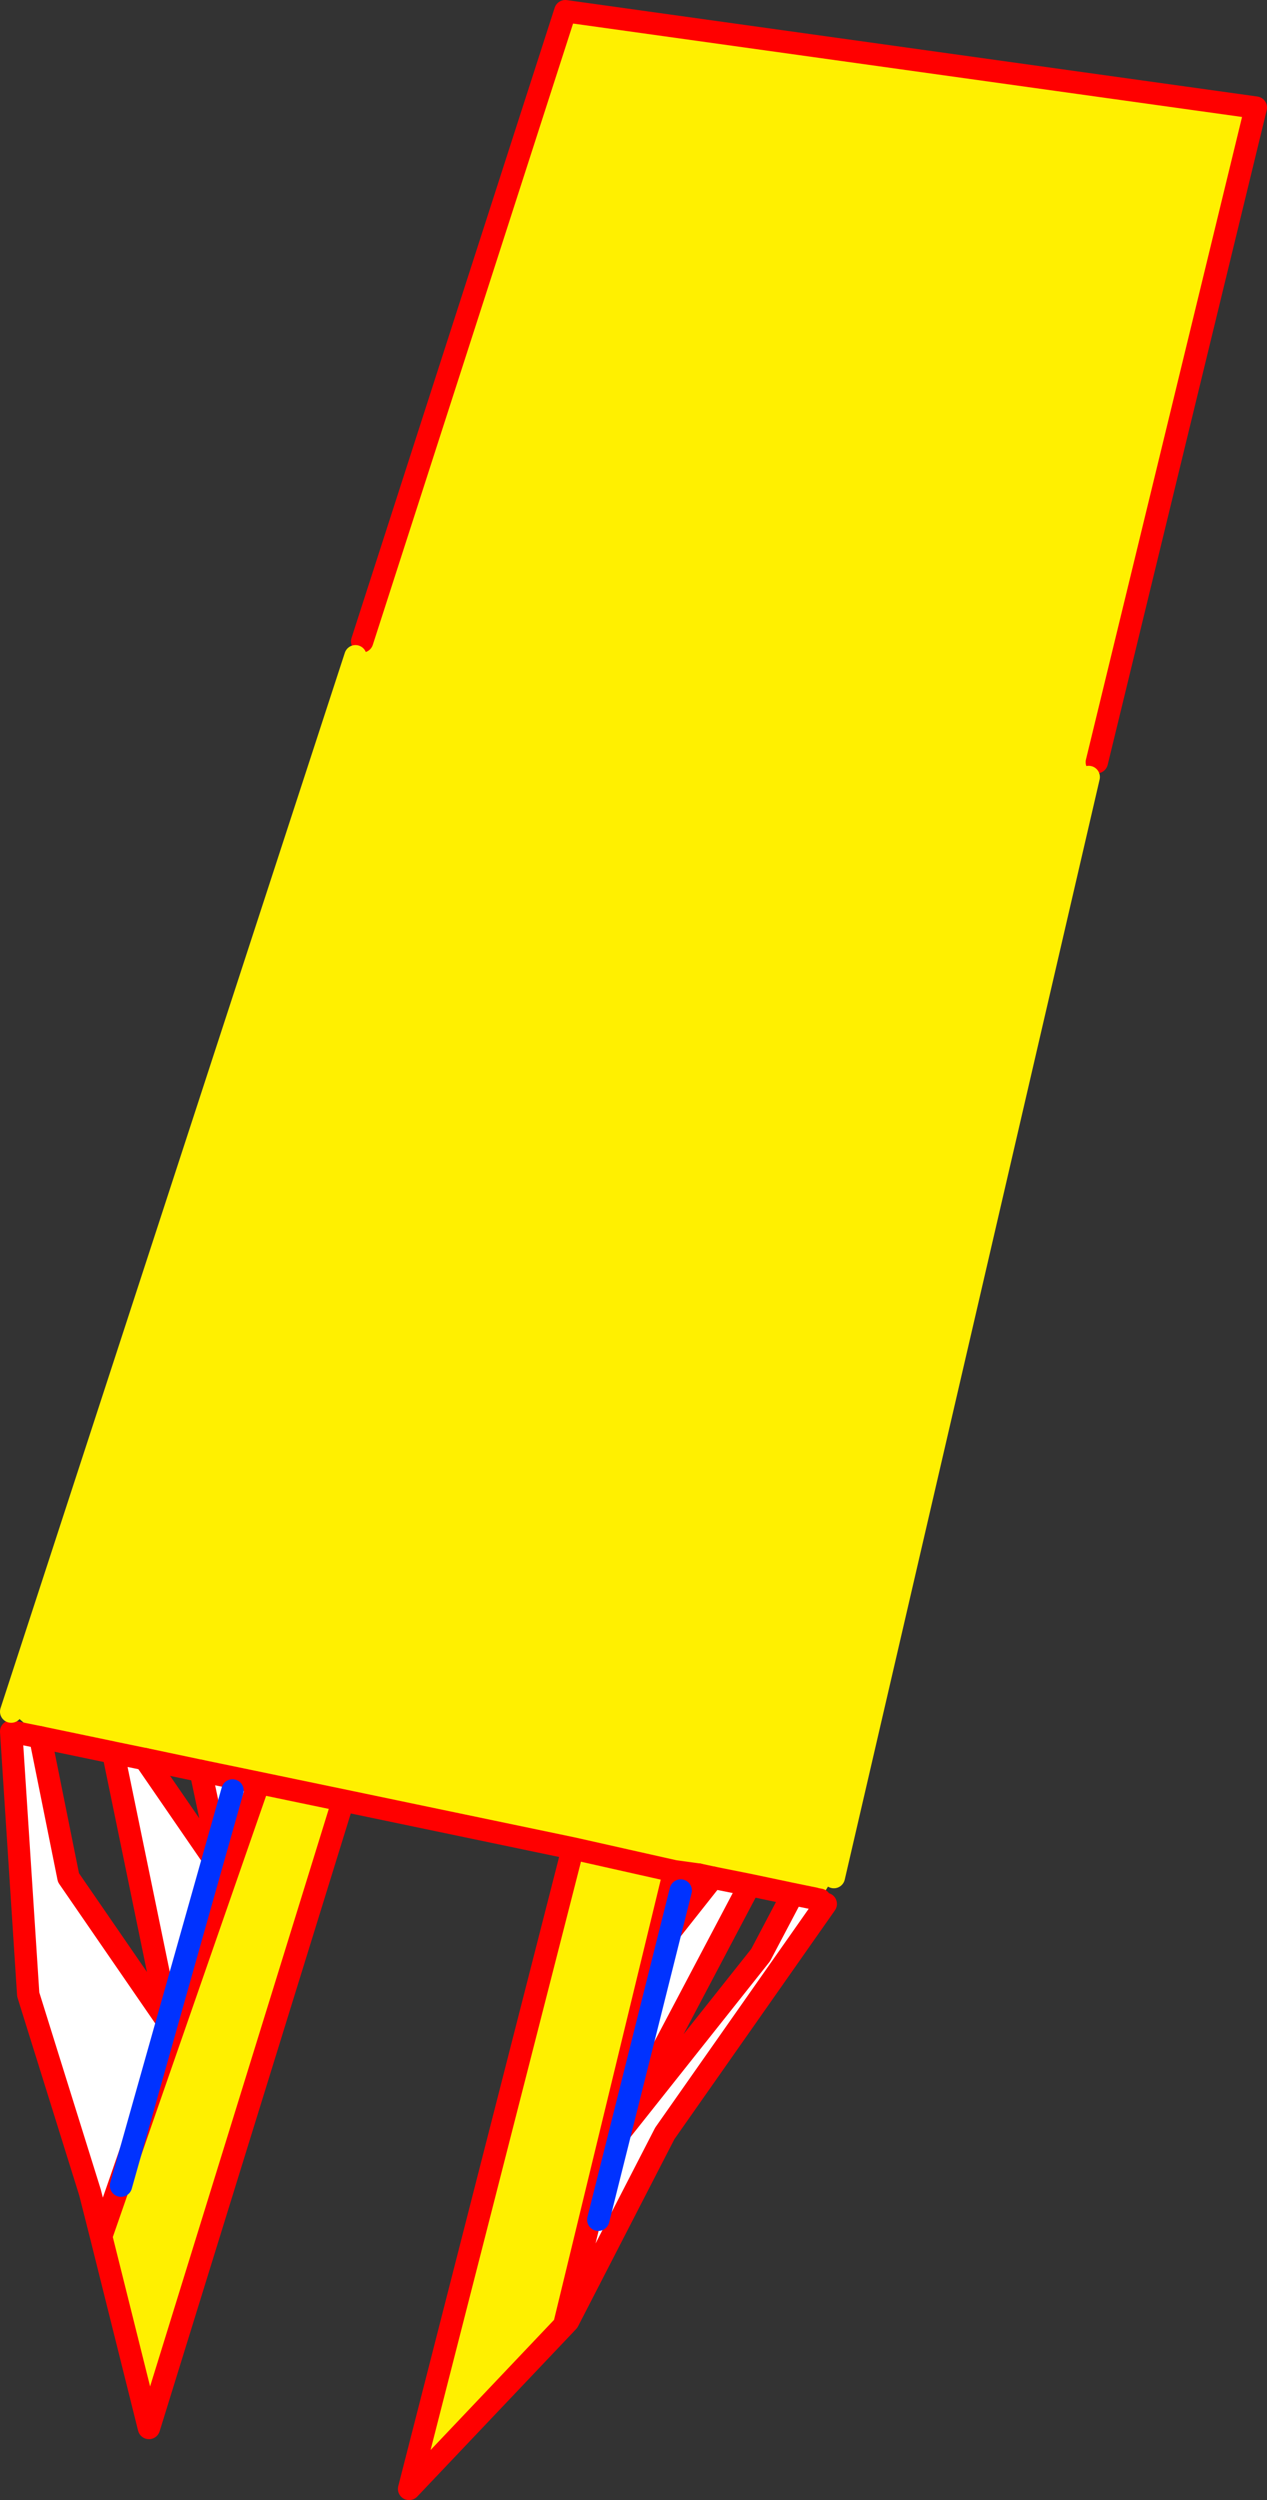 <?xml version="1.0" encoding="UTF-8" standalone="no"?>
<svg xmlns:xlink="http://www.w3.org/1999/xlink" height="447.25px" width="226.7px" xmlns="http://www.w3.org/2000/svg">
  <rect width="100%" height="100%" fill="#333333" stroke="none"/>
  <g transform="matrix(1.0, 0.0, 0.0, 1.0, -238.8, -89.0)">
    <path d="M303.6 203.75 L339.95 91.0 463.5 108.25 435.05 225.35 433.6 228.0 388.0 424.8 385.5 428.85 384.7 428.7 384.6 428.65 380.45 427.8 372.85 426.2 366.35 424.9 363.8 424.35 359.45 423.75 341.2 419.65 359.45 423.75 339.75 505.0 312.0 534.25 340.75 421.8 341.2 419.65 300.0 411.05 299.6 413.0 265.45 523.35 256.9 489.1 285.1 407.95 274.7 405.8 264.75 403.7 259.15 402.55 258.95 402.5 246.0 399.8 240.8 395.2 302.4 206.4 303.6 203.75 M300.0 411.05 L285.1 407.95 300.0 411.05" fill="#fff000" fill-rule="evenodd" stroke="none"/>
    <path d="M259.15 402.55 L264.75 403.7 278.5 423.7 274.7 405.8 285.1 407.95 256.9 489.1 254.9 481.2 243.85 445.8 240.8 398.75 246.0 399.8 251.05 424.9 269.05 451.05 259.1 402.75 259.15 402.55 M359.45 423.75 L363.8 424.35 357.65 435.9 366.35 424.9 372.85 426.2 372.75 426.55 349.3 471.0 374.9 438.75 380.3 428.5 380.45 427.8 384.6 428.65 384.7 428.7 385.5 428.85 386.55 429.6 357.75 470.65 340.45 504.25 339.75 505.0 359.45 423.75" fill="#ffffff" fill-rule="evenodd" stroke="none"/>
    <path d="M435.05 225.35 L463.5 108.25 339.95 91.0 303.6 203.75 M246.0 399.8 L258.95 402.5 259.15 402.55 264.75 403.7 274.7 405.8 285.1 407.95 300.0 411.05 341.2 419.65 359.45 423.75 363.8 424.35 366.35 424.9 372.85 426.2 380.45 427.8 384.6 428.65 384.7 428.7 385.5 428.85 M299.6 413.0 L265.45 523.35 256.9 489.1 254.9 481.2 243.85 445.8 240.8 398.75 246.0 399.8 M285.1 407.95 L256.9 489.1 M386.55 429.6 L357.75 470.65 340.45 504.25 339.75 505.0 312.0 534.25 340.75 421.8 M359.45 423.75 L339.75 505.0" fill="none" stroke="#ff0000" stroke-linecap="round" stroke-linejoin="round" stroke-width="4.0"/>
    <path d="M246.0 399.8 L251.05 424.9 269.05 451.05 259.1 402.75 M274.7 405.8 L278.5 423.7 264.75 403.7 M380.3 428.5 L374.9 438.75 349.3 471.0 372.75 426.55 M363.8 424.35 L357.65 435.9 366.35 424.9" fill="none" stroke="#ff0000" stroke-linecap="round" stroke-linejoin="round" stroke-width="4.0"/>
    <path d="M259.1 402.75 L258.95 402.5" fill="none" stroke="#ff0000" stroke-linecap="round" stroke-linejoin="round" stroke-width="1.0"/>
    <path d="M302.4 206.4 L240.8 395.2 M388.0 424.8 L433.6 228.0" fill="none" stroke="#fff000" stroke-linecap="round" stroke-linejoin="round" stroke-width="4.0"/>
    <path d="M260.45 480.0 L280.4 409.3 M345.85 486.1 L360.6 427.2" fill="none" stroke="#0032ff" stroke-linecap="round" stroke-linejoin="round" stroke-width="4.0"/>
  </g>
</svg>
